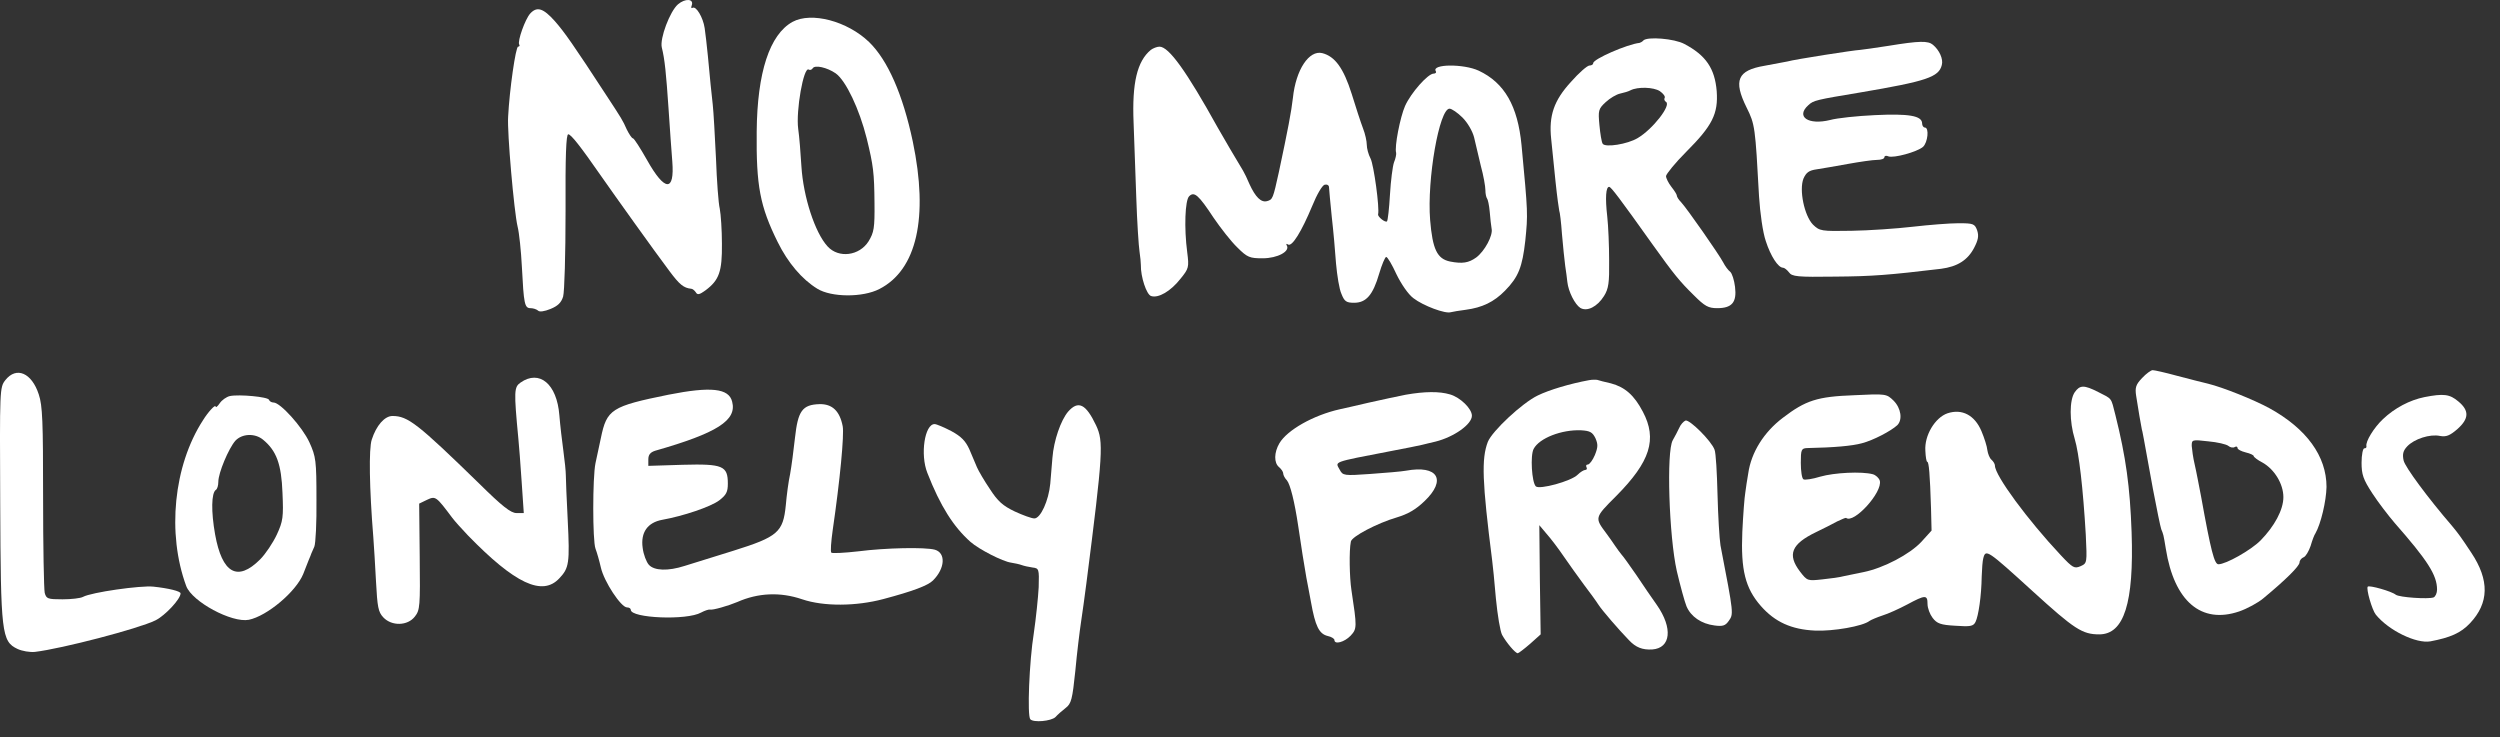 <svg width="139" height="41" viewBox="0 0 139 41" fill="none" xmlns="http://www.w3.org/2000/svg">
<rect x="0" y="0" width="139" height="41" fill="#333333" stroke="none"/>
<path d="M37.695 0.241C37.246 0.631 36.676 2.145 36.796 2.639C36.961 3.299 37.036 4.063 37.171 6.042C37.246 7.151 37.336 8.47 37.38 8.98C37.515 10.688 36.961 10.658 35.971 8.89C35.597 8.23 35.252 7.691 35.192 7.691C35.132 7.691 34.982 7.466 34.847 7.196C34.623 6.686 34.563 6.596 33.708 5.292C31.88 2.489 31.385 1.785 30.845 1.17C30.201 0.451 29.856 0.346 29.481 0.751C29.196 1.065 28.762 2.294 28.867 2.474C28.912 2.534 28.882 2.594 28.807 2.594C28.672 2.594 28.327 5.007 28.252 6.491C28.192 7.346 28.582 11.768 28.777 12.592C28.867 12.937 28.972 13.956 29.017 14.84C29.122 16.894 29.166 17.134 29.496 17.134C29.646 17.134 29.826 17.194 29.916 17.269C29.991 17.358 30.276 17.314 30.605 17.179C31.01 17.014 31.205 16.834 31.31 16.489C31.385 16.219 31.445 14.166 31.445 11.738C31.43 8.665 31.475 7.466 31.595 7.466C31.745 7.466 32.269 8.125 33.423 9.789C34.143 10.823 36.436 14.031 37.216 15.065C37.785 15.83 38.01 16.009 38.43 16.055C38.505 16.055 38.61 16.144 38.685 16.249C38.775 16.414 38.894 16.384 39.224 16.144C39.989 15.575 40.154 15.095 40.139 13.551C40.139 12.787 40.079 11.918 40.019 11.603C39.944 11.303 39.854 10.044 39.809 8.815C39.749 7.571 39.674 6.222 39.629 5.817C39.539 4.977 39.494 4.618 39.359 3.119C39.299 2.534 39.224 1.845 39.179 1.56C39.089 0.96 38.7 0.316 38.505 0.436C38.43 0.481 38.415 0.421 38.46 0.301C38.595 -0.074 38.1 -0.104 37.695 0.241Z" fill="white"/>
<path d="M44.066 1.215C42.792 1.92 42.102 4.018 42.072 7.316C42.042 10.329 42.252 11.468 43.241 13.461C43.811 14.616 44.59 15.53 45.445 16.055C46.224 16.534 47.963 16.549 48.892 16.07C50.976 15.005 51.635 12.097 50.751 7.87C50.196 5.247 49.357 3.344 48.323 2.339C47.108 1.17 45.115 0.646 44.066 1.215ZM46.464 4.078C47.034 4.483 47.783 6.072 48.188 7.691C48.562 9.219 48.607 9.609 48.622 11.288C48.637 12.682 48.592 12.922 48.293 13.416C47.783 14.226 46.629 14.376 46.014 13.701C45.31 12.937 44.665 10.943 44.56 9.264C44.515 8.515 44.44 7.571 44.38 7.166C44.246 6.162 44.68 3.688 44.965 3.868C45.04 3.913 45.13 3.883 45.19 3.793C45.31 3.598 45.984 3.748 46.464 4.078Z" fill="white"/>
<path d="M91.372 2.249C91.312 2.324 91.207 2.369 91.162 2.384C90.472 2.459 88.584 3.284 88.584 3.509C88.584 3.583 88.494 3.643 88.374 3.643C88.254 3.643 87.789 4.048 87.34 4.558C86.395 5.592 86.11 6.431 86.245 7.72C86.29 8.155 86.395 9.219 86.485 10.074C86.575 10.943 86.68 11.678 86.695 11.723C86.725 11.768 86.8 12.352 86.845 13.012C86.905 13.671 86.98 14.466 87.025 14.78C87.07 15.08 87.13 15.5 87.145 15.68C87.205 16.219 87.564 16.924 87.864 17.119C88.239 17.343 88.808 17.059 89.183 16.459C89.438 16.055 89.483 15.71 89.468 14.496C89.468 13.671 89.423 12.577 89.363 12.037C89.243 10.988 89.288 10.389 89.468 10.389C89.573 10.389 90.038 11.003 91.896 13.611C93.065 15.245 93.395 15.65 94.175 16.414C94.789 17.029 94.984 17.134 95.479 17.134C96.303 17.134 96.573 16.804 96.468 15.95C96.423 15.575 96.303 15.2 96.198 15.11C96.093 15.035 95.913 14.795 95.808 14.585C95.569 14.136 93.815 11.618 93.47 11.243C93.335 11.108 93.23 10.943 93.23 10.868C93.23 10.808 93.095 10.598 92.93 10.389C92.766 10.179 92.631 9.909 92.631 9.789C92.646 9.669 93.14 9.055 93.755 8.44C95.209 6.986 95.539 6.326 95.449 5.067C95.344 3.808 94.849 3.074 93.65 2.444C93.095 2.144 91.596 2.025 91.372 2.249ZM92.286 5.067C92.481 5.202 92.601 5.367 92.556 5.442C92.511 5.517 92.541 5.607 92.631 5.667C92.93 5.847 91.896 7.181 91.057 7.676C90.487 8.02 89.243 8.215 89.108 7.99C89.048 7.9 88.973 7.436 88.928 6.956C88.853 6.147 88.868 6.057 89.273 5.682C89.513 5.457 89.873 5.247 90.082 5.202C90.292 5.157 90.547 5.082 90.652 5.022C91.057 4.813 91.941 4.843 92.286 5.067Z" fill="white"/>
<path d="M104.997 2.549C104.262 2.669 103.543 2.759 103.423 2.774C103.078 2.789 99.796 3.299 99.376 3.419C99.166 3.464 98.596 3.568 98.102 3.658C96.603 3.913 96.363 4.468 97.112 5.982C97.577 6.911 97.592 7.061 97.802 10.913C97.862 11.857 98.012 12.922 98.177 13.401C98.447 14.241 98.866 14.885 99.136 14.885C99.211 14.885 99.361 15.005 99.466 15.14C99.631 15.38 99.93 15.41 102.029 15.38C104.112 15.365 105.027 15.29 107.92 14.945C108.834 14.825 109.404 14.466 109.763 13.776C109.988 13.341 110.033 13.117 109.928 12.802C109.793 12.442 109.718 12.412 108.894 12.412C108.399 12.412 107.26 12.502 106.346 12.607C105.446 12.712 103.903 12.817 102.943 12.832C101.25 12.862 101.175 12.847 100.8 12.487C100.32 11.992 100.02 10.553 100.275 9.924C100.425 9.594 100.575 9.474 101.01 9.414C101.309 9.369 102.089 9.234 102.748 9.114C103.408 8.995 104.127 8.89 104.367 8.89C104.592 8.89 104.772 8.83 104.772 8.74C104.772 8.665 104.877 8.635 104.997 8.695C105.297 8.8 106.571 8.455 106.915 8.17C107.185 7.93 107.275 7.091 107.02 7.091C106.945 7.091 106.87 6.986 106.87 6.866C106.87 6.431 106.121 6.311 104.247 6.401C103.258 6.446 102.134 6.566 101.759 6.671C100.545 6.971 99.826 6.491 100.545 5.847C100.83 5.577 100.995 5.547 103.423 5.142C107.125 4.513 107.8 4.288 107.965 3.613C108.055 3.284 107.83 2.789 107.47 2.489C107.2 2.264 106.736 2.264 104.997 2.549Z" fill="white"/>
<path d="M63.986 2.774C63.222 3.404 62.937 4.618 63.027 6.806C63.057 7.75 63.132 9.624 63.177 10.988C63.222 12.352 63.312 13.701 63.357 13.986C63.402 14.271 63.432 14.616 63.432 14.735C63.417 15.38 63.746 16.384 64.001 16.459C64.406 16.594 65.096 16.189 65.635 15.5C66.1 14.93 66.115 14.855 66.01 14.031C65.83 12.667 65.89 11.138 66.115 10.913C66.4 10.628 66.639 10.838 67.479 12.112C67.869 12.682 68.453 13.431 68.798 13.761C69.353 14.316 69.487 14.361 70.207 14.361C71.031 14.361 71.751 13.971 71.541 13.641C71.496 13.551 71.526 13.536 71.616 13.596C71.841 13.731 72.365 12.877 72.965 11.438C73.22 10.808 73.519 10.299 73.654 10.269C73.789 10.239 73.894 10.299 73.894 10.419C73.894 10.524 73.969 11.258 74.044 12.037C74.134 12.817 74.239 14.001 74.284 14.661C74.344 15.32 74.464 16.084 74.584 16.339C74.749 16.759 74.853 16.834 75.288 16.834C75.963 16.834 76.337 16.399 76.682 15.215C76.832 14.706 77.012 14.286 77.072 14.286C77.147 14.286 77.402 14.72 77.641 15.245C77.911 15.8 78.301 16.369 78.586 16.579C79.125 16.999 80.37 17.463 80.669 17.358C80.774 17.329 81.149 17.269 81.494 17.224C82.408 17.104 83.068 16.789 83.682 16.159C84.432 15.395 84.641 14.84 84.806 13.386C84.956 11.887 84.956 11.873 84.597 8.065C84.387 5.892 83.652 4.603 82.213 3.928C81.374 3.539 79.575 3.554 79.83 3.958C79.875 4.033 79.815 4.093 79.71 4.093C79.395 4.093 78.451 5.157 78.121 5.892C77.851 6.506 77.522 8.17 77.626 8.5C77.641 8.575 77.597 8.815 77.507 9.025C77.432 9.234 77.327 10.044 77.282 10.823C77.237 11.603 77.162 12.262 77.117 12.307C77.027 12.397 76.592 12.052 76.622 11.918C76.712 11.573 76.382 9.159 76.203 8.815C76.083 8.59 75.993 8.245 75.993 8.05C75.993 7.855 75.903 7.436 75.783 7.136C75.663 6.821 75.378 5.952 75.153 5.217C74.704 3.793 74.224 3.134 73.519 2.954C72.785 2.774 72.05 3.868 71.886 5.442C71.796 6.222 71.616 7.166 71.106 9.564C70.776 11.063 70.761 11.093 70.447 11.183C70.117 11.273 69.802 10.958 69.472 10.239C69.353 9.954 69.188 9.609 69.113 9.489C68.783 8.95 67.974 7.571 67.704 7.091C65.965 3.958 64.991 2.594 64.466 2.594C64.331 2.594 64.106 2.684 63.986 2.774ZM81.314 6.536C81.599 6.821 81.868 7.286 81.958 7.631C82.033 7.945 82.198 8.665 82.333 9.219C82.483 9.759 82.588 10.374 82.588 10.568C82.588 10.778 82.633 10.973 82.678 11.033C82.723 11.078 82.798 11.408 82.828 11.768C82.858 12.127 82.903 12.547 82.933 12.712C83.023 13.087 82.543 13.971 82.078 14.316C81.659 14.616 81.314 14.675 80.624 14.541C79.905 14.391 79.65 13.866 79.515 12.232C79.335 9.969 80.025 6.042 80.594 6.042C80.714 6.042 81.044 6.267 81.314 6.536Z" fill="white"/>
<path d="M119.102 21.016C118.757 21.376 118.697 21.541 118.772 22.02C118.862 22.635 119.057 23.744 119.087 23.879C119.117 23.954 119.147 24.119 119.701 27.177C119.911 28.286 120.121 29.305 120.166 29.425C120.286 29.725 120.286 29.695 120.421 30.519C120.885 33.427 122.384 34.716 124.498 33.996C124.932 33.847 125.547 33.517 125.847 33.262C127.076 32.243 127.855 31.478 127.855 31.268C127.855 31.164 127.96 31.029 128.08 30.984C128.2 30.939 128.365 30.654 128.47 30.354C128.56 30.039 128.68 29.725 128.74 29.65C129.039 29.125 129.339 27.866 129.354 27.072C129.354 25.363 128.245 23.834 126.177 22.695C125.322 22.23 123.613 21.541 122.759 21.331C122.474 21.271 121.695 21.061 121.05 20.896C120.391 20.716 119.791 20.581 119.686 20.581C119.596 20.581 119.326 20.776 119.102 21.016ZM123.898 24.793C124.003 24.883 124.168 24.913 124.258 24.853C124.333 24.808 124.408 24.823 124.408 24.913C124.408 24.988 124.618 25.093 124.857 25.153C125.112 25.213 125.307 25.303 125.307 25.363C125.307 25.408 125.532 25.588 125.802 25.723C126.461 26.097 126.956 26.907 126.956 27.641C126.956 28.346 126.461 29.26 125.682 30.054C125.142 30.594 123.763 31.373 123.344 31.373C123.119 31.373 122.924 30.624 122.384 27.626C122.264 27.012 122.114 26.202 122.025 25.827C121.935 25.453 121.875 24.988 121.86 24.793C121.86 24.448 121.875 24.433 122.774 24.538C123.284 24.583 123.793 24.703 123.898 24.793Z" fill="white"/>
<path d="M0.297 21.136C-0.018 21.541 -0.018 21.631 0.012 27.971C0.042 35.211 0.087 35.66 0.972 36.08C1.227 36.2 1.661 36.275 1.946 36.245C3.445 36.065 7.702 34.956 8.646 34.491C9.186 34.221 10.04 33.307 10.04 32.992C10.04 32.872 9.381 32.708 8.526 32.617C7.822 32.543 5.079 32.932 4.614 33.187C4.479 33.262 3.97 33.322 3.475 33.322C2.651 33.322 2.576 33.292 2.486 32.962C2.441 32.767 2.396 30.369 2.396 27.641C2.396 23.429 2.366 22.56 2.156 21.93C1.766 20.731 0.912 20.356 0.297 21.136Z" fill="white"/>
<path d="M28.942 21.271C28.582 21.526 28.567 21.72 28.822 24.404C28.852 24.733 28.942 25.797 29.002 26.757L29.122 28.526H28.717C28.402 28.526 27.922 28.151 26.633 26.877C23.216 23.549 22.676 23.129 21.822 23.129C21.387 23.129 20.922 23.654 20.668 24.448C20.503 24.943 20.533 27.116 20.758 29.89C20.788 30.339 20.863 31.433 20.907 32.348C20.982 33.742 21.027 34.026 21.312 34.326C21.777 34.821 22.661 34.806 23.066 34.281C23.351 33.922 23.366 33.712 23.336 30.954L23.306 28.001L23.74 27.791C24.22 27.566 24.25 27.596 25.149 28.795C25.284 28.975 25.674 29.41 26.019 29.77C28.627 32.453 30.156 33.172 31.1 32.153C31.64 31.583 31.685 31.314 31.565 28.915C31.505 27.761 31.46 26.637 31.46 26.427C31.46 26.217 31.4 25.618 31.325 25.078C31.25 24.538 31.145 23.639 31.1 23.084C30.965 21.346 29.991 20.536 28.942 21.271Z" fill="white"/>
<path d="M88.359 21.136C87.295 21.331 86.14 21.675 85.496 21.99C84.626 22.41 82.963 23.969 82.723 24.568C82.363 25.513 82.408 26.772 82.963 31.149C82.993 31.388 83.098 32.348 83.172 33.277C83.263 34.206 83.412 35.106 83.517 35.301C83.757 35.735 84.252 36.32 84.387 36.32C84.432 36.32 84.746 36.08 85.076 35.795L85.661 35.271L85.616 32.228L85.586 29.2L85.99 29.68C86.23 29.95 86.65 30.504 86.935 30.924C87.22 31.343 87.729 32.048 88.059 32.498C88.389 32.932 88.763 33.442 88.883 33.637C89.093 33.952 89.993 35.001 90.562 35.585C90.952 36.005 91.327 36.14 91.866 36.11C92.9 36.035 93.02 34.926 92.121 33.637C91.851 33.262 91.342 32.513 90.982 31.973C90.607 31.433 90.247 30.924 90.157 30.834C90.082 30.744 89.903 30.504 89.783 30.324C89.663 30.144 89.453 29.845 89.318 29.665C88.659 28.78 88.644 28.795 89.858 27.581C91.761 25.663 92.151 24.418 91.342 22.89C90.862 21.975 90.352 21.526 89.573 21.316C89.228 21.241 88.898 21.151 88.808 21.121C88.734 21.106 88.524 21.106 88.359 21.136ZM88.704 24.358C88.853 24.703 88.853 24.853 88.674 25.303C88.554 25.588 88.374 25.827 88.284 25.827C88.194 25.827 88.164 25.887 88.209 25.977C88.254 26.052 88.224 26.127 88.149 26.127C88.059 26.127 87.864 26.247 87.714 26.397C87.355 26.757 85.586 27.236 85.391 27.041C85.166 26.817 85.076 25.318 85.271 24.958C85.586 24.358 86.83 23.879 87.909 23.924C88.404 23.954 88.539 24.029 88.704 24.358Z" fill="white"/>
<path d="M115.354 21.81C115.055 22.245 115.055 23.429 115.354 24.403C115.594 25.198 115.819 27.162 115.969 29.725C116.044 31.299 116.044 31.314 115.684 31.478C115.339 31.628 115.249 31.583 114.575 30.864C112.746 28.915 110.918 26.442 110.918 25.887C110.918 25.797 110.828 25.648 110.723 25.558C110.618 25.468 110.528 25.228 110.498 25.033C110.483 24.838 110.333 24.358 110.168 23.969C109.793 23.084 109.089 22.71 108.279 22.98C107.59 23.219 106.99 24.209 107.05 25.063C107.065 25.408 107.11 25.677 107.155 25.677C107.245 25.677 107.305 26.337 107.365 28.271L107.395 29.5L106.825 30.129C106.181 30.819 104.727 31.583 103.618 31.808C103.228 31.883 102.733 31.988 102.524 32.033C102.314 32.093 101.774 32.168 101.324 32.213C100.5 32.303 100.485 32.303 100.08 31.778C99.361 30.834 99.601 30.249 100.965 29.59C101.369 29.395 101.909 29.125 102.149 28.99C102.404 28.87 102.614 28.78 102.643 28.795C103.063 29.14 104.682 27.371 104.517 26.727C104.472 26.577 104.292 26.412 104.127 26.367C103.513 26.202 101.984 26.277 101.205 26.502C100.77 26.637 100.35 26.697 100.275 26.652C100.185 26.607 100.125 26.187 100.125 25.738C100.125 25.003 100.155 24.928 100.47 24.913C101.984 24.883 102.988 24.793 103.528 24.643C104.157 24.478 105.132 23.969 105.491 23.639C105.791 23.339 105.701 22.695 105.282 22.275C104.892 21.9 104.877 21.885 103.078 21.975C101.04 22.05 100.395 22.26 99.121 23.234C98.072 24.029 97.367 25.153 97.202 26.322C97.142 26.667 97.067 27.146 97.037 27.401C96.993 27.641 96.918 28.63 96.873 29.575C96.783 31.688 97.037 32.708 97.907 33.697C98.686 34.581 99.601 35.001 100.92 35.061C101.909 35.106 103.573 34.821 103.948 34.521C104.037 34.461 104.352 34.326 104.667 34.221C104.967 34.131 105.596 33.847 106.046 33.607C107.05 33.067 107.17 33.067 107.17 33.577C107.17 33.817 107.305 34.161 107.455 34.356C107.695 34.671 107.905 34.746 108.714 34.791C109.554 34.851 109.718 34.821 109.838 34.581C110.003 34.251 110.168 33.127 110.183 32.048C110.198 31.628 110.228 31.179 110.273 31.029C110.408 30.519 110.498 30.579 113.016 32.872C115.339 34.986 115.774 35.271 116.718 35.271C118.097 35.271 118.652 33.532 118.517 29.59C118.427 27.056 118.202 25.423 117.618 23.084C117.363 22.08 117.453 22.2 116.658 21.795C115.864 21.391 115.639 21.406 115.354 21.81Z" fill="white"/>
<path d="M37.171 21.945C33.993 22.59 33.738 22.755 33.408 24.358C33.319 24.793 33.184 25.423 33.109 25.753C32.944 26.547 32.944 30.069 33.109 30.504C33.184 30.699 33.319 31.164 33.408 31.553C33.588 32.348 34.533 33.772 34.862 33.772C34.982 33.772 35.072 33.832 35.072 33.907C35.072 34.371 38.19 34.506 38.984 34.056C39.179 33.952 39.404 33.877 39.479 33.892C39.614 33.937 40.498 33.682 40.993 33.472C42.147 32.962 43.376 32.902 44.605 33.322C45.804 33.727 47.603 33.712 49.117 33.307C50.751 32.872 51.59 32.558 51.875 32.273C52.55 31.598 52.595 30.744 51.98 30.564C51.425 30.414 49.252 30.459 47.723 30.654C46.944 30.744 46.269 30.774 46.224 30.729C46.164 30.684 46.209 30.114 46.299 29.47C46.704 26.697 46.944 24.164 46.854 23.699C46.689 22.845 46.269 22.455 45.565 22.47C44.605 22.5 44.365 22.845 44.201 24.343C44.126 25.033 44.006 25.932 43.931 26.352C43.841 26.757 43.736 27.551 43.691 28.091C43.541 29.59 43.256 29.845 40.768 30.624C39.659 30.969 38.445 31.343 38.07 31.463C37.141 31.763 36.376 31.733 36.077 31.403C35.942 31.253 35.777 30.834 35.732 30.459C35.612 29.605 36.002 29.05 36.826 28.9C37.995 28.69 39.509 28.181 39.989 27.821C40.378 27.521 40.468 27.356 40.468 26.892C40.468 25.902 40.199 25.782 37.965 25.842L36.047 25.902V25.543C36.047 25.288 36.151 25.153 36.421 25.063C39.884 24.074 40.978 23.369 40.708 22.335C40.528 21.585 39.524 21.481 37.171 21.945Z" fill="white"/>
<path d="M78.166 21.945C77.761 22.02 76.817 22.23 76.068 22.395C75.333 22.575 74.614 22.725 74.494 22.755C73.025 23.084 71.571 23.909 71.136 24.643C70.836 25.153 70.821 25.738 71.121 25.977C71.241 26.082 71.346 26.232 71.346 26.322C71.346 26.412 71.436 26.592 71.556 26.712C71.736 26.937 71.976 27.866 72.185 29.275C72.275 29.934 72.575 31.823 72.635 32.123C72.665 32.243 72.77 32.857 72.89 33.472C73.13 34.821 73.34 35.241 73.819 35.361C74.029 35.406 74.194 35.51 74.194 35.585C74.194 35.855 74.749 35.705 75.093 35.346C75.453 34.956 75.453 34.881 75.138 32.797C75.033 32.108 75.003 30.609 75.108 30.114C75.153 29.829 76.592 29.08 77.671 28.765C78.271 28.585 78.721 28.331 79.2 27.866C80.445 26.682 79.95 25.842 78.166 26.172C77.926 26.217 77.027 26.292 76.188 26.352C74.734 26.457 74.659 26.442 74.494 26.127C74.239 25.648 73.999 25.723 77.342 25.078C78.121 24.928 78.901 24.778 79.066 24.733C79.23 24.688 79.575 24.613 79.815 24.553C80.834 24.299 81.838 23.594 81.838 23.114C81.838 22.725 81.194 22.095 80.624 21.93C80.025 21.75 79.2 21.765 78.166 21.945Z" fill="white"/>
<path d="M12.783 22.02C12.588 22.065 12.334 22.245 12.214 22.425C12.094 22.605 11.989 22.68 11.989 22.605C11.989 22.455 11.569 22.904 11.284 23.369C9.651 25.887 9.276 29.665 10.355 32.587C10.685 33.457 12.888 34.641 13.832 34.461C14.852 34.251 16.456 32.902 16.86 31.913C16.965 31.658 17.1 31.314 17.16 31.149C17.235 30.984 17.295 30.819 17.31 30.774C17.325 30.729 17.4 30.564 17.475 30.399C17.55 30.234 17.61 29.05 17.595 27.776C17.595 25.603 17.565 25.393 17.205 24.598C16.815 23.744 15.586 22.38 15.211 22.38C15.107 22.38 14.987 22.32 14.957 22.23C14.912 22.065 13.293 21.915 12.783 22.02ZM14.627 24.448C15.376 25.063 15.646 25.812 15.706 27.401C15.766 28.75 15.736 28.975 15.391 29.725C15.181 30.174 14.762 30.804 14.462 31.104C13.203 32.363 12.349 31.883 11.959 29.71C11.734 28.451 11.749 27.401 12.004 27.236C12.079 27.191 12.139 26.997 12.139 26.787C12.139 26.292 12.708 24.943 13.083 24.508C13.458 24.104 14.177 24.074 14.627 24.448Z" fill="white"/>
<path d="M134.795 22.08C133.986 22.245 133.147 22.68 132.487 23.309C131.992 23.774 131.513 24.553 131.573 24.808C131.588 24.883 131.543 24.928 131.453 24.928C131.378 24.928 131.303 25.288 131.303 25.723C131.303 26.382 131.393 26.652 131.902 27.431C132.232 27.941 132.802 28.675 133.147 29.08C134.975 31.164 135.5 31.973 135.5 32.782C135.5 32.977 135.41 33.172 135.305 33.217C135.005 33.322 133.416 33.217 133.206 33.067C132.967 32.872 131.738 32.528 131.648 32.617C131.543 32.722 131.887 33.922 132.097 34.176C132.817 35.061 134.346 35.795 135.125 35.66C136.234 35.45 136.819 35.196 137.328 34.656C138.393 33.532 138.423 32.258 137.403 30.729C136.819 29.845 136.684 29.665 136.324 29.23C135.005 27.701 133.716 25.962 133.641 25.603C133.566 25.258 133.611 25.063 133.836 24.823C134.226 24.404 135.11 24.119 135.665 24.239C136.009 24.299 136.204 24.224 136.624 23.864C137.284 23.279 137.299 22.83 136.684 22.32C136.204 21.915 135.875 21.87 134.795 22.08Z" fill="white"/>
<path d="M59.385 22.89C58.98 23.369 58.59 24.493 58.515 25.453C58.485 25.857 58.425 26.517 58.395 26.892C58.306 27.836 57.856 28.825 57.511 28.825C57.361 28.825 56.867 28.645 56.417 28.436C55.757 28.121 55.472 27.866 55.038 27.191C54.723 26.727 54.408 26.187 54.318 25.977C54.228 25.767 54.048 25.333 53.899 24.988C53.689 24.523 53.449 24.269 52.894 23.969C52.49 23.759 52.07 23.579 51.965 23.579C51.41 23.579 51.156 25.273 51.56 26.292C52.28 28.136 53.014 29.29 53.959 30.129C54.438 30.549 55.757 31.224 56.222 31.284C56.417 31.314 56.687 31.373 56.806 31.418C56.926 31.463 57.196 31.523 57.406 31.553C57.766 31.598 57.781 31.628 57.751 32.648C57.721 33.217 57.601 34.371 57.481 35.196C57.226 36.77 57.106 39.812 57.286 39.992C57.466 40.187 58.44 40.097 58.68 39.872C58.8 39.737 59.055 39.513 59.25 39.363C59.565 39.123 59.624 38.883 59.789 37.294C59.879 36.305 60.029 35.091 60.104 34.596C60.179 34.102 60.314 33.127 60.404 32.423C61.333 25.153 61.363 24.553 60.944 23.654C60.374 22.455 59.954 22.245 59.385 22.89Z" fill="white"/>
<path d="M93.71 23.384C93.605 23.429 93.44 23.609 93.365 23.789C93.29 23.954 93.125 24.268 93.005 24.478C92.646 25.093 92.796 29.814 93.23 31.748C93.425 32.573 93.665 33.457 93.77 33.712C94.01 34.281 94.594 34.686 95.329 34.776C95.778 34.836 95.928 34.791 96.108 34.536C96.393 34.131 96.408 34.206 95.659 30.324C95.599 29.949 95.524 28.675 95.494 27.491C95.464 26.292 95.404 25.183 95.329 25.003C95.149 24.508 93.92 23.294 93.71 23.384Z" fill="white"/>
</svg>
